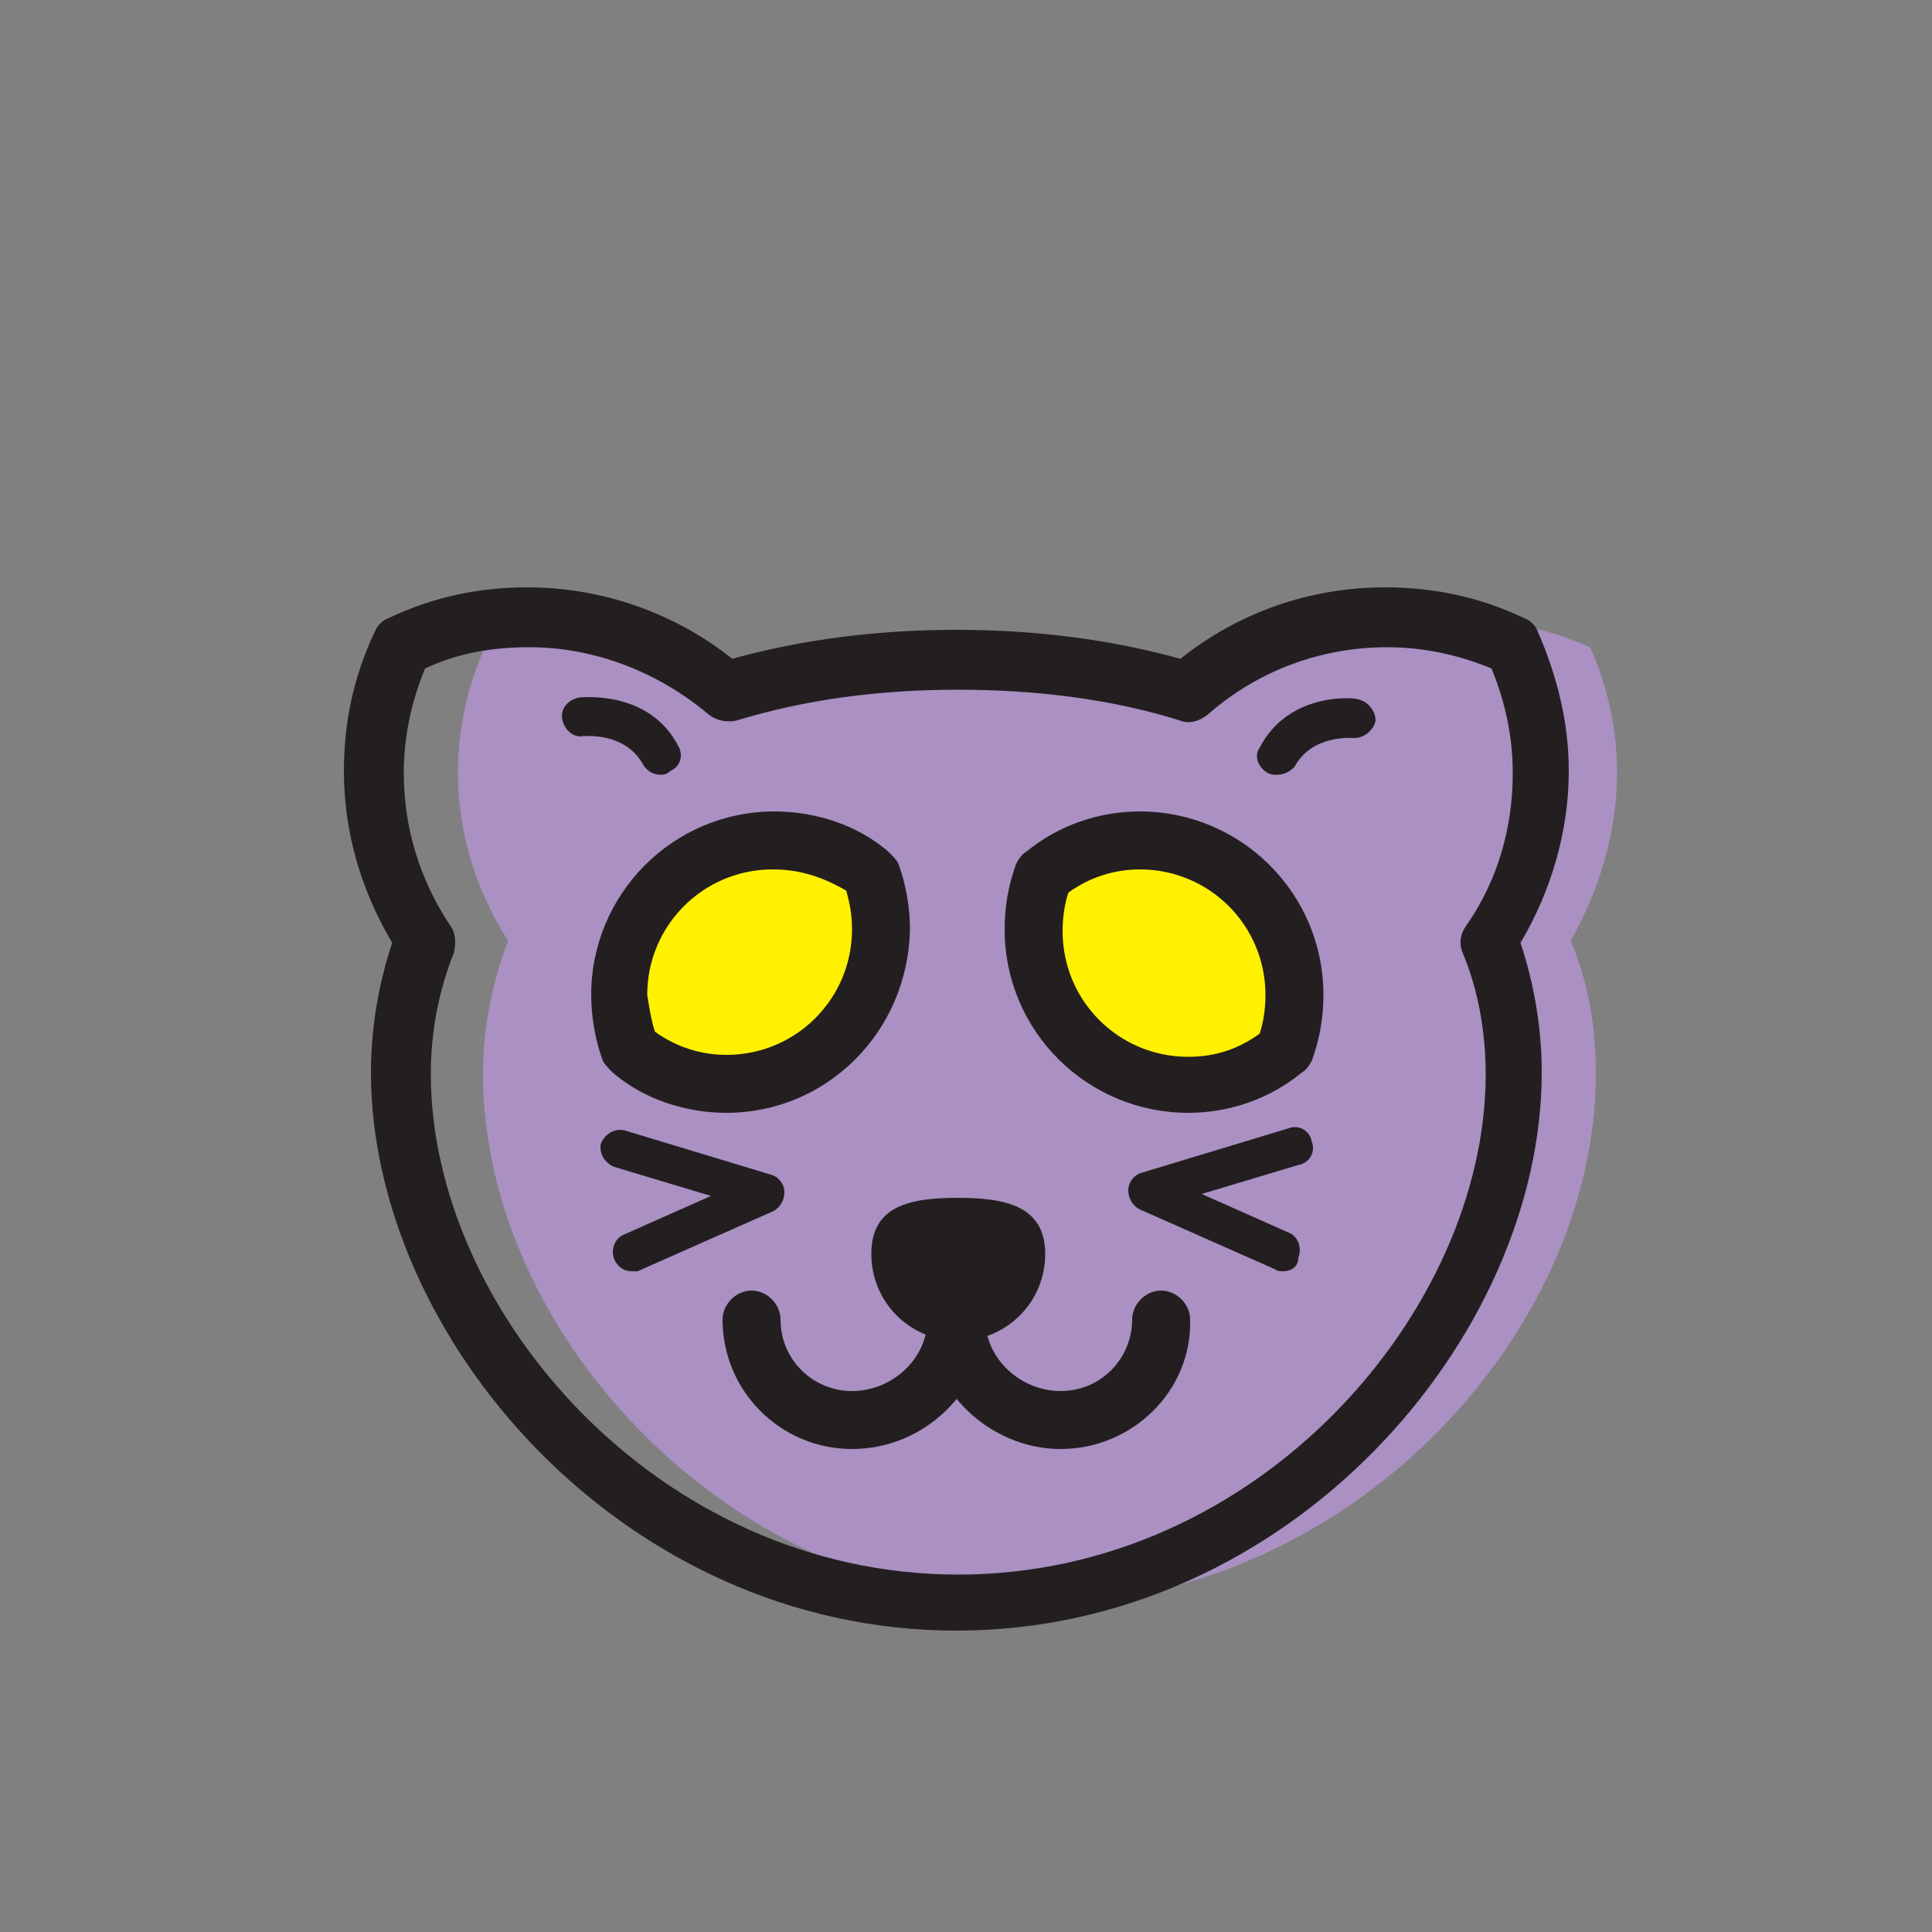 <?xml version="1.0" encoding="utf-8"?>

<!-- Uploaded to: SVG Repo, www.svgrepo.com, Generator: SVG Repo Mixer Tools -->
<svg height="800px" width="800px" version="1.1" id="Layer_1" xmlns="http://www.w3.org/2000/svg" xmlns:xlink="http://www.w3.org/1999/xlink" 
	 viewBox="0 0 100 100" enable-background="new 0 0 100 100" xml:space="preserve">
<rect x="0" y="0" width="100" height="100" fill="#808080" stroke="none"/>
<g>
	<path fill="#AA90C3" d="M83.7,40c0-2.3-0.5-4.5-1.4-6.5c-2-0.9-4.2-1.4-6.5-1.4c-3.9,0-11.5,1.5-14.2,3.8c-3.6-1.1-3.7-1.7-7.9-1.7
		s-12.3,0.6-15.9,1.7c-2.7-2.4-2.3-3.8-6.2-3.8c-2.3,0-4.5,0.5-6.5,1.4c-0.9,2-1.4,4.2-1.4,6.5c0,3.2,1,6.2,2.6,8.7
		c-0.8,2.1-1.3,4.4-1.3,6.9c0,13.5,12.9,27.4,28.8,27.4c15.9,0,28.8-13.9,28.8-27.4c0-2.5-0.4-4.8-1.3-6.9
		C82.7,46.2,83.7,43.2,83.7,40z"/>
	<g>
		<path fill="#FFF100" d="M45.5,48.1c0-1-0.2-2-0.5-2.9c-1.4-1.1-3.1-1.8-5-1.8c-4.4,0-8,3.6-8,8c0,1,0.2,2,0.5,2.9
			c1.4,1.1,3.1,1.8,5,1.8C42,56.1,45.5,52.5,45.5,48.1z"/>
		<path fill="#FFF100" d="M53.5,48.1c0-1,0.2-2,0.5-2.9c1.4-1.1,3.1-1.8,5-1.8c4.4,0,8,3.6,8,8c0,1-0.2,2-0.5,2.9
			c-1.4,1.1-3.1,1.8-5,1.8C57.1,56.1,53.5,52.5,53.5,48.1z"/>
	</g>
	<g>
		<path fill="#231F20" d="M37.6,57.6c-2.1,0-4.3-0.7-5.9-2.1c-0.2-0.2-0.4-0.4-0.5-0.6c-0.4-1.1-0.6-2.3-0.6-3.4
			c0-5.2,4.2-9.5,9.5-9.5c2.1,0,4.3,0.7,5.9,2.1c0.2,0.2,0.4,0.4,0.5,0.6c0.4,1.1,0.6,2.3,0.6,3.4C47,53.4,42.8,57.6,37.6,57.6z
			 M33.9,53.4c1.1,0.8,2.4,1.2,3.7,1.2c3.6,0,6.5-2.9,6.5-6.5c0-0.7-0.1-1.3-0.3-2C42.6,45.4,41.4,45,40,45c-3.6,0-6.5,2.9-6.5,6.5
			C33.6,52.1,33.7,52.8,33.9,53.4z"/>
		<path fill="#231F20" d="M61.5,57.6c-5.2,0-9.5-4.2-9.5-9.5c0-1.2,0.2-2.3,0.6-3.4c0.1-0.2,0.3-0.5,0.5-0.6
			c1.7-1.4,3.8-2.1,5.9-2.1c5.2,0,9.5,4.2,9.5,9.5c0,1.2-0.2,2.3-0.6,3.4c-0.1,0.2-0.3,0.5-0.5,0.6C65.7,56.9,63.6,57.6,61.5,57.6z
			 M55.3,46.2c-0.2,0.6-0.3,1.3-0.3,2c0,3.6,2.9,6.5,6.5,6.5c1.4,0,2.6-0.4,3.7-1.2c0.2-0.6,0.3-1.3,0.3-2c0-3.6-2.9-6.5-6.5-6.5
			C57.7,45,56.4,45.4,55.3,46.2z"/>
	</g>
	<g>
		<path fill="#231F20" d="M44.1,75c-3.7,0-6.7-3-6.7-6.7c0-0.8,0.7-1.5,1.5-1.5s1.5,0.7,1.5,1.5c0,2.1,1.7,3.7,3.7,3.7
			c2.1,0,3.9-1.7,3.9-3.7c0-0.8,0.7-1.5,1.5-1.5s1.5,0.7,1.5,1.5C51,71.9,47.9,75,44.1,75z"/>
		<path fill="#231F20" d="M54.9,75c-3.7,0-6.9-3.1-6.9-6.7v-3.5c0-0.8,0.7-1.5,1.5-1.5s1.5,0.7,1.5,1.5v3.5c0,2,1.8,3.7,3.9,3.7
			c2.1,0,3.7-1.7,3.7-3.7c0-0.8,0.7-1.5,1.5-1.5s1.5,0.7,1.5,1.5C61.7,72,58.6,75,54.9,75z"/>
	</g>
	<path fill="#231F20" d="M54.1,64.9c0,2.5-2,4.5-4.5,4.5c-2.5,0-4.5-2-4.5-4.5c0-2.5,2-2.9,4.5-2.9C52,62,54.1,62.4,54.1,64.9z"/>
	<g>
		<path fill="#231F20" d="M34.2,40.1c-0.4,0-0.7-0.2-0.9-0.5c-0.9-1.7-3-1.5-3.1-1.5c-0.5,0.1-1-0.3-1.1-0.9c-0.1-0.5,0.3-1,0.9-1.1
			c0.1,0,3.6-0.4,5.1,2.5c0.3,0.5,0.1,1.1-0.4,1.3C34.5,40.1,34.3,40.1,34.2,40.1z"/>
		<path fill="#231F20" d="M66.1,40.1c-0.2,0-0.3,0-0.5-0.1c-0.5-0.3-0.7-0.9-0.4-1.3c1.5-2.9,4.9-2.6,5.1-2.5
			c0.5,0.1,0.9,0.6,0.9,1.1c-0.1,0.5-0.6,0.9-1.1,0.9c-0.1,0-2.2-0.2-3.1,1.5C66.8,39.9,66.5,40.1,66.1,40.1z"/>
	</g>
	<g>
		<path fill="#231F20" d="M32.7,65.8c-0.4,0-0.7-0.2-0.9-0.6c-0.2-0.5,0-1.1,0.5-1.3l4.5-2l-5-1.5c-0.5-0.2-0.8-0.7-0.7-1.2
			c0.2-0.5,0.7-0.8,1.2-0.7l7.6,2.3c0.4,0.1,0.7,0.5,0.7,0.9c0,0.4-0.2,0.8-0.6,1l-7,3.1C32.9,65.8,32.8,65.8,32.7,65.8z"/>
		<path fill="#231F20" d="M66.4,65.8c-0.1,0-0.3,0-0.4-0.1l-7-3.1c-0.4-0.2-0.6-0.6-0.6-1c0-0.4,0.3-0.8,0.7-0.9l7.6-2.3
			c0.5-0.2,1.1,0.1,1.2,0.7c0.2,0.5-0.1,1.1-0.7,1.2l-5,1.5l4.5,2c0.5,0.2,0.7,0.8,0.5,1.3C67.2,65.6,66.8,65.8,66.4,65.8z"/>
	</g>
	<path fill="#231F20" d="M49.5,84.4c-17.3,0-30.3-15.2-30.3-28.9c0-2.3,0.4-4.6,1.1-6.7c-1.6-2.7-2.5-5.7-2.5-8.9
		c0-2.5,0.5-4.9,1.6-7.2c0.1-0.3,0.4-0.6,0.7-0.7c2.3-1.1,4.7-1.6,7.2-1.6c3.8,0,7.6,1.3,10.6,3.7c3.6-1,7.5-1.5,11.6-1.5
		c4.1,0,8,0.5,11.6,1.5c3-2.4,6.7-3.7,10.6-3.7c2.5,0,4.9,0.5,7.2,1.6c0.3,0.1,0.6,0.4,0.7,0.7c1,2.3,1.6,4.7,1.6,7.2
		c0,3.1-0.9,6.2-2.5,8.9c0.7,2.1,1.1,4.4,1.1,6.7C79.8,69.2,66.8,84.4,49.5,84.4z M22,34.6c-0.7,1.7-1.1,3.5-1.1,5.4
		c0,2.8,0.8,5.5,2.4,7.9c0.3,0.4,0.3,0.9,0.2,1.4c-0.8,2-1.2,4.1-1.2,6.3c0,12.2,11.7,25.9,27.3,25.9s27.3-13.7,27.3-25.9
		c0-2.2-0.4-4.4-1.2-6.3c-0.2-0.5-0.1-1,0.2-1.4c1.6-2.3,2.4-5,2.4-7.9c0-1.9-0.4-3.7-1.1-5.4c-1.7-0.7-3.5-1.1-5.4-1.1
		c-3.4,0-6.7,1.2-9.3,3.5c-0.4,0.3-0.9,0.5-1.4,0.3c-3.5-1.1-7.4-1.6-11.5-1.6s-7.9,0.5-11.5,1.6c-0.5,0.1-1,0-1.4-0.3
		c-2.6-2.2-5.9-3.5-9.3-3.5C25.5,33.5,23.7,33.8,22,34.6z"/>
</g>
</svg>